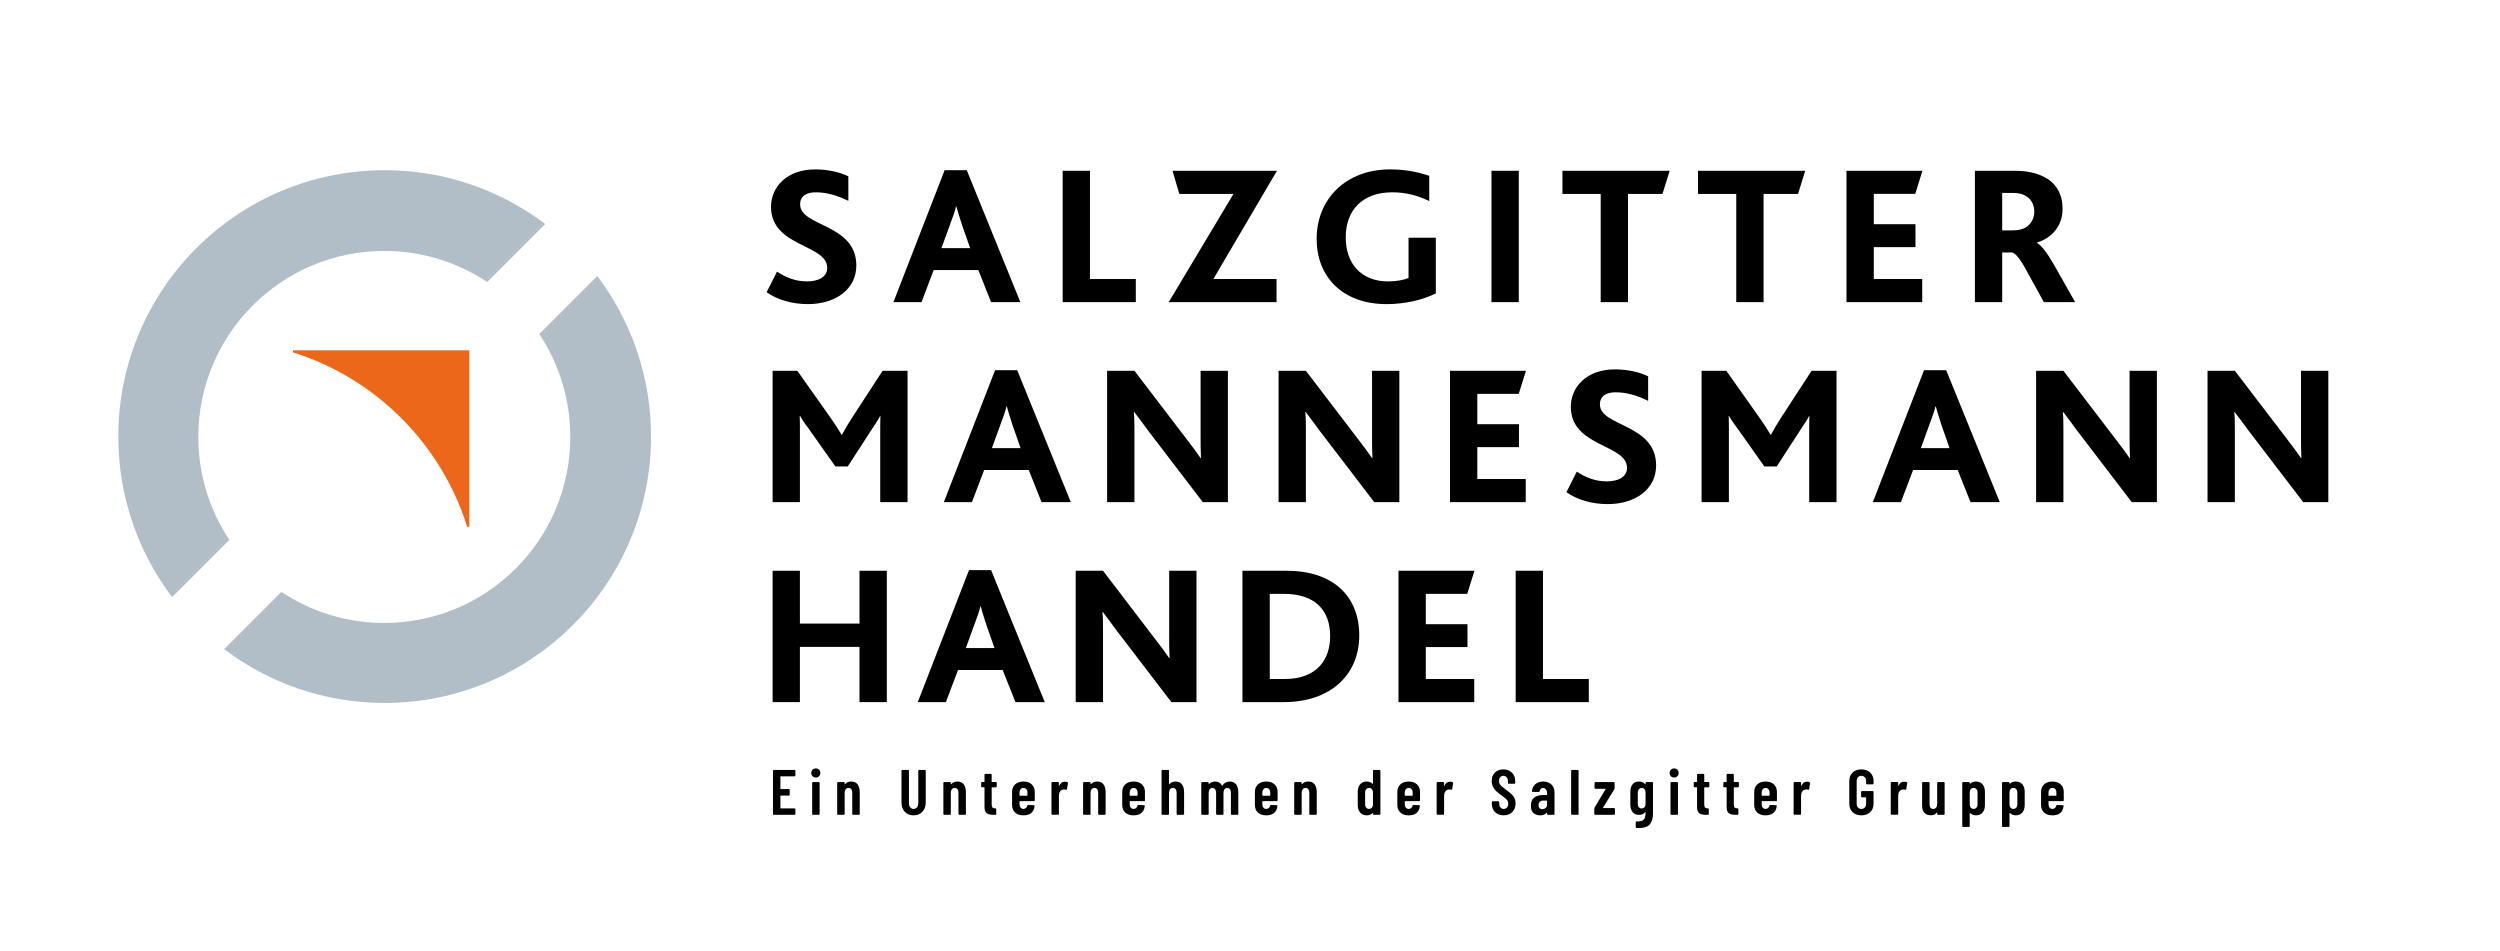 <?xml version="1.0" encoding="utf-8"?>
<!-- Generator: Adobe Illustrator 26.0.2, SVG Export Plug-In . SVG Version: 6.00 Build 0)  -->
<svg version="1.1" id="Ebene_1" xmlns="http://www.w3.org/2000/svg" xmlns:xlink="http://www.w3.org/1999/xlink" x="0px" y="0px"
	 viewBox="0 0 395.025 150.323" style="enable-background:new 0 0 395.025 150.323;" xml:space="preserve">
<style type="text/css">
	.st0{fill:#EC671A;}
	.st1{fill:#B1BDC7;}
</style>
<g id="Ein_Unternehmen_der_Salzgitter_Gruppe">
	<g>
		<path d="M125.641,122.632c-0.023,0.023-0.053,0.035-0.086,0.035h-2.189c-0.034,0-0.051,0.018-0.051,0.051v1.916
			c0,0.034,0.017,0.051,0.051,0.051h1.297c0.034,0,0.062,0.012,0.087,0.036c0.023,0.023,0.035,0.052,0.035,0.086v0.78
			c0,0.034-0.012,0.062-0.035,0.086c-0.024,0.024-0.053,0.036-0.087,0.036h-1.297c-0.034,0-0.051,0.017-0.051,0.051v1.926
			c0,0.034,0.017,0.051,0.051,0.051h2.189c0.033,0,0.062,0.012,0.086,0.035s0.035,0.053,0.035,0.086v0.771
			c0,0.034-0.012,0.062-0.035,0.086c-0.023,0.024-0.053,0.036-0.086,0.036h-3.295c-0.034,0-0.062-0.012-0.086-0.036
			c-0.023-0.023-0.035-0.052-0.035-0.086v-6.853c0-0.034,0.012-0.062,0.035-0.086s0.052-0.036,0.086-0.036h3.295
			c0.033,0,0.062,0.013,0.086,0.036s0.035,0.052,0.035,0.086v0.771C125.676,122.581,125.665,122.609,125.641,122.632z"/>
		<path d="M128.392,122.658c-0.135-0.135-0.202-0.308-0.202-0.517c0-0.21,0.067-0.382,0.202-0.518
			c0.136-0.135,0.308-0.202,0.518-0.202c0.209,0,0.38,0.067,0.512,0.202c0.132,0.136,0.197,0.308,0.197,0.518
			c0,0.209-0.067,0.382-0.202,0.517c-0.136,0.136-0.305,0.203-0.507,0.203C128.7,122.861,128.528,122.793,128.392,122.658z
			 M128.367,128.714c-0.023-0.023-0.035-0.052-0.035-0.086v-4.937c0-0.034,0.012-0.062,0.035-0.086
			c0.024-0.023,0.053-0.036,0.087-0.036h0.933c0.033,0,0.062,0.013,0.086,0.036c0.023,0.023,0.035,0.052,0.035,0.086v4.937
			c0,0.034-0.012,0.062-0.035,0.086c-0.024,0.024-0.053,0.036-0.086,0.036h-0.933C128.42,128.75,128.391,128.739,128.367,128.714z"
			/>
		<path d="M135.504,123.93c0.227,0.294,0.34,0.711,0.34,1.252v3.446c0,0.034-0.012,0.062-0.035,0.086
			c-0.024,0.024-0.053,0.036-0.087,0.036h-0.933c-0.033,0-0.062-0.012-0.086-0.036c-0.023-0.023-0.035-0.052-0.035-0.086v-3.355
			c0-0.243-0.051-0.433-0.152-0.567s-0.247-0.203-0.436-0.203c-0.196,0-0.349,0.071-0.456,0.213
			c-0.108,0.143-0.162,0.338-0.162,0.588v3.325c0,0.034-0.013,0.062-0.036,0.086c-0.023,0.024-0.052,0.036-0.086,0.036h-0.933
			c-0.034,0-0.062-0.012-0.086-0.036c-0.023-0.023-0.036-0.052-0.036-0.086v-4.937c0-0.034,0.013-0.062,0.036-0.086
			s0.052-0.036,0.086-0.036h0.933c0.034,0,0.062,0.013,0.086,0.036s0.036,0.052,0.036,0.086v0.203c0,0.02,0.008,0.031,0.025,0.035
			c0.017,0.003,0.035-0.009,0.056-0.035c0.229-0.271,0.551-0.406,0.963-0.406C134.946,123.489,135.278,123.636,135.504,123.93z"/>
		<path d="M142.965,128.269c-0.349-0.375-0.522-0.87-0.522-1.485v-5.008c0-0.034,0.012-0.062,0.035-0.086
			c0.024-0.023,0.053-0.036,0.087-0.036h0.933c0.033,0,0.062,0.013,0.086,0.036c0.023,0.023,0.035,0.052,0.035,0.086v5.13
			c0,0.27,0.067,0.489,0.203,0.658c0.135,0.169,0.314,0.254,0.537,0.254s0.402-0.085,0.537-0.254s0.203-0.389,0.203-0.658v-5.13
			c0-0.034,0.012-0.062,0.035-0.086s0.053-0.036,0.086-0.036h0.933c0.034,0,0.062,0.013,0.086,0.036
			c0.024,0.023,0.036,0.052,0.036,0.086v5.008c0,0.615-0.176,1.11-0.527,1.485s-0.814,0.562-1.389,0.562
			C143.778,128.831,143.313,128.644,142.965,128.269z"/>
		<path d="M152.281,123.93c0.227,0.294,0.34,0.711,0.34,1.252v3.446c0,0.034-0.012,0.062-0.035,0.086
			c-0.024,0.024-0.053,0.036-0.087,0.036h-0.933c-0.033,0-0.062-0.012-0.086-0.036c-0.023-0.023-0.035-0.052-0.035-0.086v-3.355
			c0-0.243-0.051-0.433-0.152-0.567s-0.247-0.203-0.436-0.203c-0.196,0-0.349,0.071-0.456,0.213
			c-0.108,0.143-0.162,0.338-0.162,0.588v3.325c0,0.034-0.013,0.062-0.036,0.086c-0.023,0.024-0.052,0.036-0.086,0.036h-0.933
			c-0.034,0-0.062-0.012-0.086-0.036c-0.023-0.023-0.036-0.052-0.036-0.086v-4.937c0-0.034,0.013-0.062,0.036-0.086
			s0.052-0.036,0.086-0.036h0.933c0.034,0,0.062,0.013,0.086,0.036s0.036,0.052,0.036,0.086v0.203c0,0.02,0.008,0.031,0.025,0.035
			c0.017,0.003,0.035-0.009,0.056-0.035c0.229-0.271,0.551-0.406,0.963-0.406C151.722,123.489,152.054,123.636,152.281,123.93z"/>
		<path d="M157.462,124.366c-0.024,0.024-0.053,0.036-0.087,0.036h-0.628c-0.034,0-0.051,0.017-0.051,0.05v2.656
			c0,0.236,0.044,0.4,0.132,0.492c0.088,0.091,0.22,0.133,0.396,0.126h0.07c0.034,0,0.062,0.012,0.087,0.036
			c0.023,0.023,0.035,0.052,0.035,0.086v0.78c0,0.034-0.012,0.062-0.035,0.086c-0.024,0.024-0.053,0.036-0.087,0.036h-0.345
			c-0.459,0-0.806-0.085-1.039-0.254c-0.232-0.169-0.35-0.486-0.35-0.953v-3.092c0-0.033-0.017-0.05-0.051-0.05h-0.354
			c-0.034,0-0.062-0.012-0.086-0.036c-0.024-0.023-0.036-0.052-0.036-0.086v-0.588c0-0.034,0.012-0.062,0.036-0.086
			c0.023-0.023,0.052-0.036,0.086-0.036h0.354c0.034,0,0.051-0.017,0.051-0.051v-1.114c0-0.034,0.012-0.062,0.036-0.087
			c0.023-0.023,0.052-0.035,0.086-0.035h0.892c0.034,0,0.062,0.012,0.087,0.035c0.023,0.024,0.035,0.053,0.035,0.087v1.114
			c0,0.034,0.017,0.051,0.051,0.051h0.628c0.034,0,0.062,0.013,0.087,0.036c0.023,0.023,0.035,0.052,0.035,0.086v0.588
			C157.497,124.314,157.485,124.342,157.462,124.366z"/>
		<path d="M163.472,126.555c-0.024,0.024-0.053,0.036-0.086,0.036h-2.241c-0.033,0-0.05,0.017-0.05,0.051v0.456
			c0,0.209,0.057,0.382,0.172,0.517c0.115,0.136,0.264,0.203,0.446,0.203c0.155,0,0.289-0.049,0.4-0.147
			c0.111-0.098,0.184-0.225,0.218-0.38c0.021-0.067,0.064-0.102,0.132-0.102l0.902,0.041c0.033,0,0.062,0.012,0.086,0.035
			s0.032,0.056,0.025,0.097c-0.048,0.473-0.22,0.836-0.517,1.09c-0.298,0.253-0.714,0.38-1.247,0.38
			c-0.555,0-0.992-0.147-1.312-0.441c-0.321-0.294-0.482-0.694-0.482-1.201v-2.058c0-0.493,0.161-0.891,0.482-1.191
			c0.32-0.301,0.758-0.451,1.312-0.451c0.554,0,0.991,0.15,1.312,0.451s0.481,0.698,0.481,1.191v1.338
			C163.507,126.503,163.496,126.532,163.472,126.555z M161.267,124.706c-0.115,0.135-0.172,0.308-0.172,0.517v0.456
			c0,0.034,0.017,0.051,0.05,0.051h1.146c0.034,0,0.051-0.017,0.051-0.051v-0.456c0-0.216-0.057-0.39-0.172-0.521
			s-0.268-0.198-0.456-0.198C161.531,124.502,161.382,124.571,161.267,124.706z"/>
		<path d="M168.688,123.611c0.054,0.034,0.074,0.084,0.061,0.152l-0.162,0.942c-0.007,0.081-0.054,0.104-0.142,0.071
			c-0.095-0.027-0.183-0.041-0.264-0.041s-0.155,0.01-0.223,0.03c-0.189,0.027-0.344,0.134-0.462,0.319
			c-0.118,0.187-0.177,0.407-0.177,0.664v2.869c0,0.034-0.013,0.062-0.036,0.086s-0.052,0.035-0.086,0.035h-0.933
			c-0.034,0-0.062-0.012-0.086-0.035s-0.036-0.052-0.036-0.086v-4.927c0-0.034,0.013-0.062,0.036-0.086s0.052-0.036,0.086-0.036
			h0.933c0.034,0,0.062,0.013,0.086,0.036s0.036,0.052,0.036,0.086v0.466c0,0.027,0.006,0.043,0.02,0.046
			c0.014,0.004,0.024-0.008,0.031-0.035c0.182-0.439,0.479-0.659,0.892-0.659C168.445,123.509,168.587,123.543,168.688,123.611z"/>
		<path d="M174.359,123.93c0.227,0.294,0.34,0.711,0.34,1.252v3.446c0,0.034-0.012,0.062-0.035,0.086
			c-0.024,0.024-0.053,0.036-0.087,0.036h-0.933c-0.033,0-0.062-0.012-0.086-0.036c-0.023-0.023-0.035-0.052-0.035-0.086v-3.355
			c0-0.243-0.051-0.433-0.152-0.567s-0.247-0.203-0.436-0.203c-0.196,0-0.349,0.071-0.456,0.213
			c-0.108,0.143-0.162,0.338-0.162,0.588v3.325c0,0.034-0.013,0.062-0.036,0.086c-0.023,0.024-0.052,0.036-0.086,0.036h-0.933
			c-0.034,0-0.062-0.012-0.086-0.036c-0.023-0.023-0.036-0.052-0.036-0.086v-4.937c0-0.034,0.013-0.062,0.036-0.086
			s0.052-0.036,0.086-0.036h0.933c0.034,0,0.062,0.013,0.086,0.036s0.036,0.052,0.036,0.086v0.203c0,0.02,0.008,0.031,0.025,0.035
			c0.017,0.003,0.035-0.009,0.056-0.035c0.229-0.271,0.551-0.406,0.963-0.406C173.8,123.489,174.132,123.636,174.359,123.93z"/>
		<path d="M180.878,126.555c-0.024,0.024-0.053,0.036-0.086,0.036h-2.241c-0.033,0-0.05,0.017-0.05,0.051v0.456
			c0,0.209,0.057,0.382,0.172,0.517c0.115,0.136,0.264,0.203,0.446,0.203c0.155,0,0.289-0.049,0.4-0.147
			c0.111-0.098,0.184-0.225,0.218-0.38c0.021-0.067,0.064-0.102,0.132-0.102l0.902,0.041c0.033,0,0.062,0.012,0.086,0.035
			s0.032,0.056,0.025,0.097c-0.048,0.473-0.22,0.836-0.517,1.09c-0.298,0.253-0.714,0.38-1.247,0.38
			c-0.555,0-0.992-0.147-1.312-0.441c-0.321-0.294-0.482-0.694-0.482-1.201v-2.058c0-0.493,0.161-0.891,0.482-1.191
			c0.32-0.301,0.758-0.451,1.312-0.451c0.554,0,0.991,0.15,1.312,0.451s0.481,0.698,0.481,1.191v1.338
			C180.914,126.503,180.902,126.532,180.878,126.555z M178.673,124.706c-0.115,0.135-0.172,0.308-0.172,0.517v0.456
			c0,0.034,0.017,0.051,0.05,0.051h1.146c0.034,0,0.051-0.017,0.051-0.051v-0.456c0-0.216-0.057-0.39-0.172-0.521
			s-0.268-0.198-0.456-0.198C178.937,124.502,178.789,124.571,178.673,124.706z"/>
		<path d="M186.757,123.93c0.227,0.294,0.34,0.711,0.34,1.252v3.446c0,0.034-0.012,0.062-0.035,0.086
			c-0.024,0.024-0.053,0.036-0.087,0.036h-0.933c-0.033,0-0.062-0.012-0.086-0.036c-0.023-0.023-0.035-0.052-0.035-0.086v-3.355
			c0-0.243-0.051-0.433-0.152-0.567s-0.247-0.203-0.436-0.203c-0.196,0-0.349,0.071-0.456,0.213
			c-0.108,0.143-0.162,0.338-0.162,0.588v3.325c0,0.034-0.013,0.062-0.036,0.086c-0.023,0.024-0.052,0.036-0.086,0.036h-0.933
			c-0.034,0-0.062-0.012-0.086-0.036c-0.023-0.023-0.036-0.052-0.036-0.086v-6.853c0-0.034,0.013-0.062,0.036-0.086
			s0.052-0.036,0.086-0.036h0.933c0.034,0,0.062,0.013,0.086,0.036s0.036,0.052,0.036,0.086v2.119c0,0.02,0.008,0.031,0.025,0.035
			c0.017,0.003,0.035-0.009,0.056-0.035c0.229-0.271,0.551-0.406,0.963-0.406C186.199,123.489,186.531,123.636,186.757,123.93z"/>
		<path d="M195.323,123.951c0.227,0.308,0.34,0.734,0.34,1.282v3.396c0,0.034-0.012,0.062-0.035,0.086
			c-0.024,0.024-0.053,0.036-0.087,0.036h-0.922c-0.034,0-0.062-0.012-0.086-0.036c-0.024-0.023-0.036-0.052-0.036-0.086v-3.314
			c0-0.257-0.051-0.456-0.151-0.599c-0.102-0.142-0.24-0.213-0.416-0.213c-0.189,0-0.338,0.071-0.446,0.213
			c-0.108,0.143-0.162,0.338-0.162,0.588v3.325c0,0.034-0.012,0.062-0.035,0.086c-0.024,0.024-0.053,0.036-0.086,0.036h-0.923
			c-0.034,0-0.062-0.012-0.086-0.036c-0.024-0.023-0.036-0.052-0.036-0.086v-3.314c0-0.257-0.052-0.456-0.157-0.599
			c-0.104-0.142-0.241-0.213-0.41-0.213c-0.189,0-0.338,0.071-0.446,0.213c-0.107,0.143-0.162,0.338-0.162,0.588v3.325
			c0,0.034-0.012,0.062-0.035,0.086c-0.023,0.024-0.053,0.036-0.086,0.036h-0.923c-0.034,0-0.062-0.012-0.086-0.036
			c-0.023-0.023-0.036-0.052-0.036-0.086v-4.937c0-0.034,0.013-0.062,0.036-0.086s0.052-0.036,0.086-0.036h0.923
			c0.033,0,0.062,0.013,0.086,0.036s0.035,0.052,0.035,0.086v0.162c0,0.021,0.007,0.034,0.021,0.041
			c0.014,0.006,0.027,0,0.041-0.021c0.135-0.136,0.287-0.233,0.456-0.294c0.169-0.062,0.334-0.092,0.496-0.092
			c0.5,0,0.868,0.213,1.105,0.639c0.021,0.027,0.051,0.018,0.091-0.03c0.136-0.216,0.306-0.371,0.512-0.466s0.414-0.143,0.624-0.143
			C194.764,123.489,195.096,123.643,195.323,123.951z"/>
		<path d="M201.841,126.555c-0.024,0.024-0.053,0.036-0.086,0.036h-2.241c-0.033,0-0.05,0.017-0.05,0.051v0.456
			c0,0.209,0.057,0.382,0.172,0.517c0.115,0.136,0.264,0.203,0.446,0.203c0.155,0,0.289-0.049,0.4-0.147
			c0.111-0.098,0.184-0.225,0.218-0.38c0.021-0.067,0.064-0.102,0.132-0.102l0.902,0.041c0.033,0,0.062,0.012,0.086,0.035
			s0.032,0.056,0.025,0.097c-0.048,0.473-0.22,0.836-0.517,1.09c-0.298,0.253-0.714,0.38-1.247,0.38
			c-0.555,0-0.992-0.147-1.312-0.441c-0.321-0.294-0.482-0.694-0.482-1.201v-2.058c0-0.493,0.161-0.891,0.482-1.191
			c0.32-0.301,0.758-0.451,1.312-0.451c0.554,0,0.991,0.15,1.312,0.451s0.481,0.698,0.481,1.191v1.338
			C201.877,126.503,201.865,126.532,201.841,126.555z M199.636,124.706c-0.115,0.135-0.172,0.308-0.172,0.517v0.456
			c0,0.034,0.017,0.051,0.05,0.051h1.146c0.034,0,0.051-0.017,0.051-0.051v-0.456c0-0.216-0.057-0.39-0.172-0.521
			s-0.268-0.198-0.456-0.198C199.9,124.502,199.752,124.571,199.636,124.706z"/>
		<path d="M207.72,123.93c0.227,0.294,0.34,0.711,0.34,1.252v3.446c0,0.034-0.012,0.062-0.035,0.086
			c-0.024,0.024-0.053,0.036-0.087,0.036h-0.933c-0.033,0-0.062-0.012-0.086-0.036c-0.023-0.023-0.035-0.052-0.035-0.086v-3.355
			c0-0.243-0.051-0.433-0.152-0.567s-0.247-0.203-0.436-0.203c-0.196,0-0.349,0.071-0.456,0.213
			c-0.108,0.143-0.162,0.338-0.162,0.588v3.325c0,0.034-0.013,0.062-0.036,0.086c-0.023,0.024-0.052,0.036-0.086,0.036h-0.933
			c-0.034,0-0.062-0.012-0.086-0.036c-0.023-0.023-0.036-0.052-0.036-0.086v-4.937c0-0.034,0.013-0.062,0.036-0.086
			s0.052-0.036,0.086-0.036h0.933c0.034,0,0.062,0.013,0.086,0.036s0.036,0.052,0.036,0.086v0.203c0,0.02,0.008,0.031,0.025,0.035
			c0.017,0.003,0.035-0.009,0.056-0.035c0.229-0.271,0.551-0.406,0.963-0.406C207.162,123.489,207.494,123.636,207.72,123.93z"/>
		<path d="M216.976,121.69c0.023-0.023,0.052-0.036,0.086-0.036h0.933c0.034,0,0.062,0.013,0.086,0.036
			c0.024,0.023,0.036,0.052,0.036,0.086v6.853c0,0.034-0.012,0.062-0.036,0.086c-0.023,0.024-0.052,0.036-0.086,0.036h-0.933
			c-0.034,0-0.062-0.012-0.086-0.036c-0.023-0.023-0.035-0.052-0.035-0.086v-0.121c0-0.021-0.007-0.034-0.021-0.041
			s-0.027-0.003-0.041,0.01c-0.243,0.237-0.547,0.355-0.912,0.355c-0.453,0-0.805-0.148-1.054-0.446
			c-0.251-0.297-0.376-0.696-0.376-1.196v-2.058c0-0.514,0.127-0.916,0.381-1.206c0.253-0.291,0.603-0.437,1.049-0.437
			c0.155,0,0.314,0.029,0.477,0.087c0.162,0.057,0.308,0.15,0.436,0.278c0.014,0.014,0.027,0.017,0.041,0.01
			c0.014-0.006,0.021-0.02,0.021-0.04v-2.048C216.941,121.742,216.953,121.713,216.976,121.69z M216.738,127.661
			c0.108-0.104,0.176-0.245,0.203-0.421v-2.159c-0.027-0.176-0.095-0.315-0.203-0.421c-0.108-0.104-0.243-0.157-0.405-0.157
			c-0.189,0-0.342,0.066-0.456,0.198c-0.115,0.132-0.173,0.306-0.173,0.521v1.876c0,0.216,0.058,0.39,0.173,0.521
			c0.114,0.132,0.267,0.198,0.456,0.198C216.495,127.818,216.629,127.765,216.738,127.661z"/>
		<path d="M224.345,126.555c-0.024,0.024-0.053,0.036-0.086,0.036h-2.241c-0.033,0-0.05,0.017-0.05,0.051v0.456
			c0,0.209,0.057,0.382,0.172,0.517c0.115,0.136,0.264,0.203,0.446,0.203c0.155,0,0.289-0.049,0.4-0.147
			c0.111-0.098,0.184-0.225,0.218-0.38c0.021-0.067,0.064-0.102,0.132-0.102l0.902,0.041c0.033,0,0.062,0.012,0.086,0.035
			s0.032,0.056,0.025,0.097c-0.048,0.473-0.22,0.836-0.517,1.09c-0.298,0.253-0.714,0.38-1.247,0.38
			c-0.555,0-0.992-0.147-1.312-0.441c-0.321-0.294-0.482-0.694-0.482-1.201v-2.058c0-0.493,0.161-0.891,0.482-1.191
			c0.32-0.301,0.758-0.451,1.312-0.451c0.554,0,0.991,0.15,1.312,0.451s0.481,0.698,0.481,1.191v1.338
			C224.38,126.503,224.369,126.532,224.345,126.555z M222.14,124.706c-0.115,0.135-0.172,0.308-0.172,0.517v0.456
			c0,0.034,0.017,0.051,0.05,0.051h1.146c0.034,0,0.051-0.017,0.051-0.051v-0.456c0-0.216-0.057-0.39-0.172-0.521
			s-0.268-0.198-0.456-0.198C222.404,124.502,222.255,124.571,222.14,124.706z"/>
		<path d="M229.55,123.611c0.054,0.034,0.074,0.084,0.061,0.152l-0.162,0.942c-0.007,0.081-0.054,0.104-0.142,0.071
			c-0.095-0.027-0.183-0.041-0.264-0.041s-0.155,0.01-0.223,0.03c-0.189,0.027-0.344,0.134-0.462,0.319
			c-0.118,0.187-0.177,0.407-0.177,0.664v2.869c0,0.034-0.013,0.062-0.036,0.086s-0.052,0.035-0.086,0.035h-0.933
			c-0.034,0-0.062-0.012-0.086-0.035s-0.036-0.052-0.036-0.086v-4.927c0-0.034,0.013-0.062,0.036-0.086s0.052-0.036,0.086-0.036
			h0.933c0.034,0,0.062,0.013,0.086,0.036s0.036,0.052,0.036,0.086v0.466c0,0.027,0.006,0.043,0.02,0.046
			c0.014,0.004,0.024-0.008,0.031-0.035c0.182-0.439,0.479-0.659,0.892-0.659C229.307,123.509,229.449,123.543,229.55,123.611z"/>
		<path d="M236.241,128.325c-0.345-0.338-0.517-0.781-0.517-1.328v-0.264c0-0.034,0.012-0.062,0.035-0.086s0.053-0.036,0.086-0.036
			h0.923c0.034,0,0.062,0.013,0.086,0.036c0.024,0.023,0.036,0.052,0.036,0.086v0.203c0,0.264,0.065,0.477,0.197,0.639
			s0.303,0.243,0.512,0.243c0.21,0,0.382-0.076,0.518-0.229c0.135-0.152,0.202-0.353,0.202-0.603c0-0.176-0.037-0.328-0.111-0.457
			c-0.074-0.128-0.179-0.25-0.314-0.364c-0.135-0.115-0.352-0.28-0.648-0.497c-0.338-0.243-0.61-0.459-0.816-0.648
			s-0.378-0.417-0.517-0.685c-0.139-0.267-0.208-0.576-0.208-0.928c0-0.561,0.169-1.007,0.507-1.338s0.784-0.497,1.338-0.497
			c0.562,0,1.014,0.175,1.358,0.522c0.345,0.349,0.518,0.81,0.518,1.384v0.243c0,0.034-0.012,0.062-0.036,0.086
			c-0.023,0.024-0.052,0.036-0.086,0.036h-0.912c-0.034,0-0.062-0.012-0.086-0.036c-0.024-0.023-0.036-0.052-0.036-0.086v-0.264
			c0-0.264-0.065-0.475-0.197-0.634c-0.132-0.158-0.306-0.238-0.522-0.238c-0.202,0-0.368,0.073-0.496,0.219
			c-0.129,0.146-0.192,0.346-0.192,0.603c0,0.243,0.068,0.45,0.207,0.618c0.139,0.17,0.411,0.402,0.816,0.7
			c0.412,0.304,0.723,0.552,0.933,0.745c0.209,0.192,0.371,0.403,0.486,0.633c0.115,0.23,0.173,0.504,0.173,0.821
			c0,0.575-0.173,1.036-0.518,1.384c-0.345,0.349-0.797,0.522-1.358,0.522C237.039,128.831,236.586,128.663,236.241,128.325z"/>
		<path d="M245.131,123.956c0.331,0.311,0.497,0.72,0.497,1.227v3.446c0,0.034-0.012,0.062-0.035,0.086
			c-0.024,0.024-0.053,0.036-0.087,0.036h-0.933c-0.033,0-0.062-0.012-0.086-0.036c-0.023-0.023-0.035-0.052-0.035-0.086v-0.192
			c0-0.021-0.007-0.034-0.021-0.041c-0.014-0.006-0.027,0-0.04,0.021c-0.237,0.277-0.582,0.416-1.034,0.416
			c-0.386,0-0.725-0.11-1.019-0.33c-0.294-0.219-0.441-0.619-0.441-1.201c0-0.607,0.178-1.04,0.532-1.297s0.836-0.386,1.444-0.386
			h0.527c0.034,0,0.051-0.017,0.051-0.051v-0.264c0-0.243-0.061-0.438-0.183-0.582c-0.122-0.146-0.273-0.219-0.456-0.219
			c-0.142,0-0.261,0.046-0.354,0.137c-0.095,0.092-0.152,0.215-0.173,0.37c-0.007,0.081-0.051,0.122-0.132,0.122h-0.983
			c-0.081,0-0.118-0.041-0.111-0.122c0.034-0.459,0.215-0.827,0.542-1.104c0.328-0.277,0.738-0.416,1.232-0.416
			C244.368,123.489,244.8,123.645,245.131,123.956z M244.219,127.665c0.155-0.128,0.233-0.308,0.233-0.537v-0.578
			c0-0.033-0.017-0.051-0.051-0.051h-0.527c-0.229,0-0.415,0.062-0.558,0.188c-0.142,0.125-0.213,0.307-0.213,0.543
			c0,0.209,0.055,0.366,0.162,0.471c0.108,0.105,0.247,0.157,0.416,0.157C243.885,127.858,244.064,127.794,244.219,127.665z"/>
		<path d="M248.289,128.714c-0.023-0.023-0.035-0.052-0.035-0.086v-6.853c0-0.034,0.012-0.062,0.035-0.086s0.053-0.036,0.087-0.036
			h0.933c0.033,0,0.062,0.013,0.086,0.036c0.023,0.023,0.035,0.052,0.035,0.086v6.853c0,0.034-0.012,0.062-0.035,0.086
			c-0.024,0.024-0.053,0.036-0.086,0.036h-0.933C248.341,128.75,248.312,128.739,248.289,128.714z"/>
		<path d="M251.949,128.714c-0.023-0.023-0.035-0.052-0.035-0.086v-0.861c0-0.054,0.014-0.104,0.041-0.152l1.743-2.919
			c0.021-0.041,0.01-0.062-0.03-0.062h-1.592c-0.033,0-0.062-0.012-0.086-0.035s-0.035-0.053-0.035-0.086v-0.821
			c0-0.034,0.012-0.062,0.035-0.086s0.053-0.036,0.086-0.036h2.93c0.034,0,0.062,0.013,0.086,0.036
			c0.024,0.023,0.036,0.052,0.036,0.086v0.861c0,0.055-0.014,0.105-0.041,0.152l-1.794,2.92c-0.021,0.04-0.011,0.061,0.03,0.061
			h1.733c0.034,0,0.062,0.012,0.086,0.035s0.036,0.053,0.036,0.086v0.821c0,0.034-0.013,0.062-0.036,0.086
			c-0.023,0.024-0.052,0.036-0.086,0.036h-3.021C252.002,128.75,251.973,128.739,251.949,128.714z"/>
		<path d="M260.048,123.606c0.023-0.023,0.052-0.036,0.086-0.036h0.933c0.034,0,0.062,0.013,0.086,0.036
			c0.024,0.023,0.036,0.052,0.036,0.086v4.866c0,0.729-0.166,1.292-0.497,1.688s-0.923,0.593-1.773,0.593
			c-0.149,0-0.261-0.003-0.335-0.01c-0.081-0.007-0.122-0.051-0.122-0.132v-0.781c0-0.088,0.044-0.125,0.132-0.111
			c0.386,0.007,0.681-0.04,0.888-0.142c0.206-0.102,0.346-0.25,0.42-0.446c0.075-0.196,0.112-0.452,0.112-0.771v-0.111
			c0-0.021-0.007-0.032-0.021-0.035c-0.014-0.004-0.027,0.005-0.041,0.025c-0.223,0.29-0.54,0.436-0.952,0.436
			c-0.453,0-0.798-0.146-1.034-0.44c-0.237-0.294-0.355-0.694-0.355-1.201v-1.987c0-0.521,0.12-0.924,0.36-1.212
			c0.24-0.287,0.583-0.431,1.029-0.431c0.412,0,0.729,0.146,0.952,0.437c0.014,0.02,0.027,0.028,0.041,0.025
			c0.014-0.004,0.021-0.016,0.021-0.036v-0.223C260.013,123.658,260.025,123.629,260.048,123.606z M259.845,127.549
			c0.112-0.132,0.168-0.303,0.168-0.513v-1.814c0-0.216-0.056-0.39-0.168-0.521c-0.111-0.132-0.258-0.198-0.44-0.198
			s-0.331,0.068-0.446,0.203s-0.172,0.308-0.172,0.517v1.814c0,0.21,0.057,0.381,0.172,0.513s0.264,0.197,0.446,0.197
			S259.734,127.681,259.845,127.549z"/>
		<path d="M264.017,122.658c-0.135-0.135-0.202-0.308-0.202-0.517c0-0.21,0.067-0.382,0.202-0.518
			c0.136-0.135,0.308-0.202,0.518-0.202c0.209,0,0.38,0.067,0.512,0.202c0.132,0.136,0.197,0.308,0.197,0.518
			c0,0.209-0.067,0.382-0.202,0.517c-0.136,0.136-0.305,0.203-0.507,0.203C264.325,122.861,264.153,122.793,264.017,122.658z
			 M263.992,128.714c-0.023-0.023-0.035-0.052-0.035-0.086v-4.937c0-0.034,0.012-0.062,0.035-0.086
			c0.024-0.023,0.053-0.036,0.087-0.036h0.933c0.033,0,0.062,0.013,0.086,0.036c0.023,0.023,0.035,0.052,0.035,0.086v4.937
			c0,0.034-0.012,0.062-0.035,0.086c-0.024,0.024-0.053,0.036-0.086,0.036h-0.933C264.045,128.75,264.016,128.739,263.992,128.714z"
			/>
		<path d="M270.054,124.366c-0.024,0.024-0.053,0.036-0.087,0.036h-0.628c-0.034,0-0.051,0.017-0.051,0.05v2.656
			c0,0.236,0.044,0.4,0.132,0.492c0.088,0.091,0.22,0.133,0.396,0.126h0.07c0.034,0,0.062,0.012,0.087,0.036
			c0.023,0.023,0.035,0.052,0.035,0.086v0.78c0,0.034-0.012,0.062-0.035,0.086c-0.024,0.024-0.053,0.036-0.087,0.036h-0.345
			c-0.459,0-0.806-0.085-1.039-0.254c-0.232-0.169-0.35-0.486-0.35-0.953v-3.092c0-0.033-0.017-0.05-0.051-0.05h-0.354
			c-0.034,0-0.062-0.012-0.086-0.036c-0.024-0.023-0.036-0.052-0.036-0.086v-0.588c0-0.034,0.012-0.062,0.036-0.086
			c0.023-0.023,0.052-0.036,0.086-0.036h0.354c0.034,0,0.051-0.017,0.051-0.051v-1.114c0-0.034,0.012-0.062,0.036-0.087
			c0.023-0.023,0.052-0.035,0.086-0.035h0.892c0.034,0,0.062,0.012,0.087,0.035c0.023,0.024,0.035,0.053,0.035,0.087v1.114
			c0,0.034,0.017,0.051,0.051,0.051h0.628c0.034,0,0.062,0.013,0.087,0.036c0.023,0.023,0.035,0.052,0.035,0.086v0.588
			C270.089,124.314,270.078,124.342,270.054,124.366z"/>
		<path d="M274.727,124.366c-0.024,0.024-0.053,0.036-0.087,0.036h-0.628c-0.034,0-0.051,0.017-0.051,0.05v2.656
			c0,0.236,0.044,0.4,0.132,0.492c0.088,0.091,0.22,0.133,0.396,0.126h0.07c0.034,0,0.062,0.012,0.087,0.036
			c0.023,0.023,0.035,0.052,0.035,0.086v0.78c0,0.034-0.012,0.062-0.035,0.086c-0.024,0.024-0.053,0.036-0.087,0.036h-0.345
			c-0.459,0-0.806-0.085-1.039-0.254c-0.232-0.169-0.35-0.486-0.35-0.953v-3.092c0-0.033-0.017-0.05-0.051-0.05h-0.354
			c-0.034,0-0.062-0.012-0.086-0.036c-0.024-0.023-0.036-0.052-0.036-0.086v-0.588c0-0.034,0.012-0.062,0.036-0.086
			c0.023-0.023,0.052-0.036,0.086-0.036h0.354c0.034,0,0.051-0.017,0.051-0.051v-1.114c0-0.034,0.012-0.062,0.036-0.087
			c0.023-0.023,0.052-0.035,0.086-0.035h0.892c0.034,0,0.062,0.012,0.087,0.035c0.023,0.024,0.035,0.053,0.035,0.087v1.114
			c0,0.034,0.017,0.051,0.051,0.051h0.628c0.034,0,0.062,0.013,0.087,0.036c0.023,0.023,0.035,0.052,0.035,0.086v0.588
			C274.762,124.314,274.751,124.342,274.727,124.366z"/>
		<path d="M280.738,126.555c-0.024,0.024-0.053,0.036-0.086,0.036h-2.241c-0.033,0-0.05,0.017-0.05,0.051v0.456
			c0,0.209,0.057,0.382,0.172,0.517c0.115,0.136,0.264,0.203,0.446,0.203c0.155,0,0.289-0.049,0.4-0.147
			c0.111-0.098,0.184-0.225,0.218-0.38c0.021-0.067,0.064-0.102,0.132-0.102l0.902,0.041c0.033,0,0.062,0.012,0.086,0.035
			s0.032,0.056,0.025,0.097c-0.048,0.473-0.22,0.836-0.517,1.09c-0.298,0.253-0.714,0.38-1.247,0.38
			c-0.555,0-0.992-0.147-1.312-0.441c-0.321-0.294-0.482-0.694-0.482-1.201v-2.058c0-0.493,0.161-0.891,0.482-1.191
			c0.32-0.301,0.758-0.451,1.312-0.451c0.554,0,0.991,0.15,1.312,0.451s0.481,0.698,0.481,1.191v1.338
			C280.773,126.503,280.761,126.532,280.738,126.555z M278.533,124.706c-0.115,0.135-0.172,0.308-0.172,0.517v0.456
			c0,0.034,0.017,0.051,0.05,0.051h1.146c0.034,0,0.051-0.017,0.051-0.051v-0.456c0-0.216-0.057-0.39-0.172-0.521
			s-0.268-0.198-0.456-0.198C278.796,124.502,278.648,124.571,278.533,124.706z"/>
		<path d="M285.954,123.611c0.054,0.034,0.074,0.084,0.061,0.152l-0.162,0.942c-0.007,0.081-0.054,0.104-0.142,0.071
			c-0.095-0.027-0.183-0.041-0.264-0.041s-0.155,0.01-0.223,0.03c-0.189,0.027-0.344,0.134-0.462,0.319
			c-0.118,0.187-0.177,0.407-0.177,0.664v2.869c0,0.034-0.013,0.062-0.036,0.086s-0.052,0.035-0.086,0.035h-0.933
			c-0.034,0-0.062-0.012-0.086-0.035s-0.036-0.052-0.036-0.086v-4.927c0-0.034,0.013-0.062,0.036-0.086s0.052-0.036,0.086-0.036
			h0.933c0.034,0,0.062,0.013,0.086,0.036s0.036,0.052,0.036,0.086v0.466c0,0.027,0.006,0.043,0.02,0.046
			c0.014,0.004,0.024-0.008,0.031-0.035c0.182-0.439,0.479-0.659,0.892-0.659C285.711,123.509,285.852,123.543,285.954,123.611z"/>
		<path d="M292.73,128.33c-0.349-0.335-0.522-0.779-0.522-1.333v-3.589c0-0.554,0.174-0.998,0.522-1.333
			c0.348-0.334,0.809-0.502,1.383-0.502c0.575,0,1.039,0.168,1.395,0.502c0.354,0.335,0.532,0.782,0.532,1.344v0.395
			c0,0.034-0.012,0.063-0.036,0.087c-0.023,0.023-0.052,0.035-0.086,0.035h-0.933c-0.033,0-0.062-0.012-0.086-0.035
			s-0.035-0.053-0.035-0.087v-0.415c0-0.243-0.069-0.439-0.208-0.588s-0.319-0.224-0.543-0.224c-0.223,0-0.401,0.075-0.537,0.224
			c-0.135,0.148-0.202,0.345-0.202,0.588v3.608c0,0.243,0.067,0.439,0.202,0.588c0.136,0.149,0.314,0.224,0.537,0.224
			c0.224,0,0.404-0.074,0.543-0.224c0.139-0.148,0.208-0.345,0.208-0.588v-0.973c0-0.034-0.018-0.051-0.051-0.051h-0.618
			c-0.034,0-0.063-0.012-0.087-0.035c-0.023-0.024-0.035-0.053-0.035-0.087v-0.739c0-0.034,0.012-0.062,0.035-0.087
			c0.023-0.023,0.053-0.035,0.087-0.035h1.723c0.034,0,0.062,0.012,0.086,0.035c0.024,0.024,0.036,0.053,0.036,0.087v1.875
			c0,0.554-0.178,0.998-0.532,1.333c-0.355,0.335-0.819,0.502-1.395,0.502C293.539,128.831,293.078,128.664,292.73,128.33z"/>
		<path d="M301.301,123.611c0.054,0.034,0.074,0.084,0.061,0.152l-0.162,0.942c-0.007,0.081-0.054,0.104-0.142,0.071
			c-0.095-0.027-0.183-0.041-0.264-0.041s-0.155,0.01-0.223,0.03c-0.189,0.027-0.344,0.134-0.462,0.319
			c-0.118,0.187-0.177,0.407-0.177,0.664v2.869c0,0.034-0.013,0.062-0.036,0.086s-0.052,0.035-0.086,0.035h-0.933
			c-0.034,0-0.062-0.012-0.086-0.035s-0.036-0.052-0.036-0.086v-4.927c0-0.034,0.013-0.062,0.036-0.086s0.052-0.036,0.086-0.036
			h0.933c0.034,0,0.062,0.013,0.086,0.036s0.036,0.052,0.036,0.086v0.466c0,0.027,0.006,0.043,0.02,0.046
			c0.014,0.004,0.024-0.008,0.031-0.035c0.182-0.439,0.479-0.659,0.892-0.659C301.058,123.509,301.2,123.543,301.301,123.611z"/>
		<path d="M306.131,123.606c0.023-0.023,0.052-0.036,0.086-0.036h0.933c0.033,0,0.062,0.013,0.086,0.036
			c0.023,0.023,0.036,0.052,0.036,0.086v4.937c0,0.034-0.013,0.062-0.036,0.086c-0.023,0.024-0.053,0.036-0.086,0.036h-0.933
			c-0.034,0-0.062-0.012-0.086-0.036c-0.024-0.023-0.036-0.052-0.036-0.086v-0.223c0-0.021-0.007-0.034-0.02-0.041
			c-0.014-0.007-0.027,0-0.041,0.021c-0.196,0.291-0.51,0.436-0.942,0.436c-0.412,0-0.745-0.123-0.999-0.369
			c-0.253-0.247-0.38-0.627-0.38-1.141v-3.619c0-0.034,0.012-0.062,0.035-0.086s0.053-0.036,0.087-0.036h0.933
			c0.033,0,0.062,0.013,0.086,0.036c0.023,0.023,0.035,0.052,0.035,0.086v3.365c0,0.507,0.196,0.761,0.588,0.761
			c0.196,0,0.349-0.073,0.456-0.218c0.108-0.146,0.162-0.344,0.162-0.594v-3.314C306.095,123.658,306.107,123.629,306.131,123.606z"
			/>
		<path d="M313.263,123.93c0.25,0.294,0.375,0.694,0.375,1.201v2.048c0,0.521-0.125,0.926-0.375,1.216
			c-0.25,0.291-0.602,0.437-1.054,0.437c-0.156,0-0.314-0.029-0.477-0.086c-0.162-0.058-0.308-0.15-0.437-0.279
			c-0.014-0.014-0.026-0.017-0.04-0.01s-0.021,0.02-0.021,0.04v2.048c0,0.034-0.012,0.062-0.035,0.086
			c-0.024,0.023-0.053,0.036-0.086,0.036h-0.933c-0.034,0-0.062-0.013-0.087-0.036c-0.023-0.023-0.035-0.052-0.035-0.086v-6.853
			c0-0.034,0.012-0.062,0.035-0.086c0.024-0.023,0.053-0.036,0.087-0.036h0.933c0.033,0,0.062,0.013,0.086,0.036
			c0.023,0.023,0.035,0.052,0.035,0.086v0.121c0,0.021,0.009,0.032,0.025,0.036c0.017,0.003,0.035-0.009,0.056-0.036
			c0.236-0.216,0.534-0.324,0.893-0.324C312.662,123.489,313.013,123.636,313.263,123.93z M312.3,124.696
			c-0.115-0.136-0.267-0.203-0.456-0.203c-0.183,0-0.329,0.067-0.441,0.203c-0.111,0.135-0.167,0.311-0.167,0.526v1.876
			c0,0.216,0.056,0.39,0.167,0.521c0.112,0.132,0.259,0.198,0.441,0.198c0.189,0,0.341-0.066,0.456-0.198s0.173-0.306,0.173-0.521
			v-1.876C312.473,125.006,312.416,124.831,312.3,124.696z"/>
		<path d="M319.548,123.93c0.25,0.294,0.375,0.694,0.375,1.201v2.048c0,0.521-0.125,0.926-0.375,1.216
			c-0.25,0.291-0.602,0.437-1.054,0.437c-0.156,0-0.314-0.029-0.477-0.086c-0.162-0.058-0.308-0.15-0.437-0.279
			c-0.014-0.014-0.026-0.017-0.04-0.01s-0.021,0.02-0.021,0.04v2.048c0,0.034-0.012,0.062-0.035,0.086
			c-0.024,0.023-0.053,0.036-0.086,0.036h-0.933c-0.034,0-0.062-0.013-0.087-0.036c-0.023-0.023-0.035-0.052-0.035-0.086v-6.853
			c0-0.034,0.012-0.062,0.035-0.086c0.024-0.023,0.053-0.036,0.087-0.036h0.933c0.033,0,0.062,0.013,0.086,0.036
			c0.023,0.023,0.035,0.052,0.035,0.086v0.121c0,0.021,0.009,0.032,0.025,0.036c0.017,0.003,0.035-0.009,0.056-0.036
			c0.236-0.216,0.534-0.324,0.893-0.324C318.947,123.489,319.298,123.636,319.548,123.93z M318.586,124.696
			c-0.115-0.136-0.267-0.203-0.456-0.203c-0.183,0-0.329,0.067-0.441,0.203c-0.111,0.135-0.167,0.311-0.167,0.526v1.876
			c0,0.216,0.056,0.39,0.167,0.521c0.112,0.132,0.259,0.198,0.441,0.198c0.189,0,0.341-0.066,0.456-0.198s0.173-0.306,0.173-0.521
			v-1.876C318.758,125.006,318.701,124.831,318.586,124.696z"/>
		<path d="M326.062,126.555c-0.024,0.024-0.053,0.036-0.086,0.036h-2.241c-0.033,0-0.05,0.017-0.05,0.051v0.456
			c0,0.209,0.057,0.382,0.172,0.517c0.115,0.136,0.264,0.203,0.446,0.203c0.155,0,0.289-0.049,0.4-0.147
			c0.111-0.098,0.184-0.225,0.218-0.38c0.021-0.067,0.064-0.102,0.132-0.102l0.902,0.041c0.033,0,0.062,0.012,0.086,0.035
			s0.032,0.056,0.025,0.097c-0.048,0.473-0.22,0.836-0.517,1.09c-0.298,0.253-0.714,0.38-1.247,0.38
			c-0.555,0-0.992-0.147-1.312-0.441c-0.321-0.294-0.482-0.694-0.482-1.201v-2.058c0-0.493,0.161-0.891,0.482-1.191
			c0.32-0.301,0.758-0.451,1.312-0.451c0.554,0,0.991,0.15,1.312,0.451s0.481,0.698,0.481,1.191v1.338
			C326.097,126.503,326.086,126.532,326.062,126.555z M323.857,124.706c-0.115,0.135-0.172,0.308-0.172,0.517v0.456
			c0,0.034,0.017,0.051,0.05,0.051h1.146c0.034,0,0.051-0.017,0.051-0.051v-0.456c0-0.216-0.057-0.39-0.172-0.521
			c-0.115-0.132-0.268-0.198-0.456-0.198C324.121,124.502,323.972,124.571,323.857,124.706z"/>
	</g>
</g>
<g id="SMHD">
	<path d="M122.772,42.922c1.322,0.882,2.897,1.543,4.724,1.543c1.606,0,3.213-0.567,3.213-2.142c0-3.748-8.882-3.275-8.882-9.637
		c0-3.118,2.488-5.921,6.961-5.921c2.204,0,4.062,0.504,5.259,1.102v3.874c-1.795-0.882-3.464-1.354-5.134-1.354
		c-1.322,0-2.487,0.473-2.487,1.921c0,3.527,8.881,3.023,8.881,9.637c0,3.779-3.307,6.11-7.653,6.11c-2.425,0-4.85-0.662-6.519-1.89
		L122.772,42.922z"/>
	<path d="M149.262,26.891h3.495l8.472,20.849H156.6l-2.016-5.07h-7.055l-1.922,5.07h-4.44L149.262,26.891z M153.294,39.205
		l-1.229-3.496c-0.504-1.512-0.756-2.394-0.945-3.086h-0.062c-0.158,0.725-0.473,1.606-1.039,3.118l-1.26,3.464H153.294z"/>
	<path d="M167.911,26.985h4.314v17.102h7.244v3.653h-11.559V26.985z"/>
	<path d="M194.905,30.639h-8.566l-1.071-3.653h16.503l-10.047,17.102h9.984v3.653h-17.039L194.905,30.639z"/>
	<path d="M226.875,46.354c-2.047,1.039-4.882,1.701-7.778,1.701c-7.023,0-11.055-4.377-11.055-10.298
		c0-6.268,4.566-10.992,11.621-10.992c2.457,0,4.44,0.441,6.173,1.008v4c-1.7-0.818-3.559-1.386-5.826-1.386
		c-4.851,0-7.37,2.929-7.37,7.118c0,4.157,2.426,6.96,6.709,6.96c1.291,0,2.456-0.221,3.212-0.535v-6.362h4.314V46.354z"/>
	<path d="M235.666,26.985h4.315V47.74h-4.315V26.985z"/>
	<path d="M252.927,30.639h-6.047v-3.653h16.944l-1.135,3.653h-5.448V47.74h-4.314V30.639z"/>
	<path d="M274.346,30.639h-6.047v-3.653h16.943l-1.133,3.653h-5.449V47.74h-4.314V30.639z"/>
	<path d="M291.765,26.985h11.999l-1.133,3.653h-6.551v4.787h6.582v3.622h-6.582v5.039h7.652v3.653h-11.968V26.985z"/>
	<path d="M312.051,26.985h6.205c1.857,0,3.243,0.284,4.346,0.788c2.394,1.04,3.307,3.023,3.307,5.228c0,2.708-1.7,4.598-4.031,5.322
		v0.063c0.63,0.346,1.543,1.48,2.646,3.401l3.37,5.952h-4.944l-2.74-4.976c-1.039-1.953-1.764-2.74-2.268-2.866h-1.575v7.842h-4.314
		V26.985z M317.972,36.402c0.945,0,1.544-0.157,2.079-0.441c0.818-0.504,1.386-1.354,1.386-2.52c0-1.102-0.504-2.047-1.417-2.52
		c-0.473-0.284-1.071-0.441-2.016-0.441h-1.639v5.921H317.972z"/>
	<path d="M122.079,58.586h3.905l5.323,7.527c0.692,0.976,1.196,1.764,1.669,2.583h0.062c0.409-0.787,0.945-1.669,1.606-2.708
		l4.818-7.401h3.938V79.34h-4.315V68.191c0-0.819,0-1.764,0.032-2.488h-0.032c-0.252,0.536-1.07,1.732-1.417,2.268l-3.717,5.732H132
		l-4.188-5.921c-0.441-0.599-0.945-1.26-1.386-2.047h-0.063c0.031,0.724,0.031,1.669,0.031,2.331V79.34h-4.314V58.586z"/>
	<path d="M157.233,58.491h3.495L169.2,79.34h-4.629l-2.016-5.071h-7.055l-1.922,5.071h-4.44L157.233,58.491z M161.264,70.806
		l-1.229-3.496c-0.504-1.512-0.756-2.394-0.945-3.086h-0.062c-0.158,0.724-0.473,1.606-1.039,3.118l-1.26,3.465H161.264z"/>
	<path d="M190.052,79.34l-8.692-11.37c-0.756-1.008-1.417-1.952-2.142-2.866h-0.062c0.095,0.756,0.095,2.047,0.095,3.055v11.18
		h-4.315V58.586h4.315l8.346,10.928c0.818,1.04,1.48,1.953,2.109,2.866h0.063c-0.063-1.102-0.063-2.488-0.063-3.464v-10.33h4.315
		V79.34H190.052z"/>
	<path d="M217.142,79.34l-8.692-11.37c-0.756-1.008-1.417-1.952-2.142-2.866h-0.062c0.095,0.756,0.095,2.047,0.095,3.055v11.18
		h-4.315V58.586h4.315l8.346,10.928c0.818,1.04,1.48,1.953,2.109,2.866h0.063c-0.063-1.102-0.063-2.488-0.063-3.464v-10.33h4.315
		V79.34H217.142z"/>
	<path d="M229.114,58.586h12l-1.135,3.653h-6.551v4.787h6.583v3.622h-6.583v5.039h7.653v3.653h-11.968V58.586z"/>
	<path d="M249.148,74.521c1.322,0.882,2.897,1.543,4.724,1.543c1.606,0,3.213-0.567,3.213-2.142c0-3.748-8.882-3.275-8.882-9.637
		c0-3.118,2.488-5.921,6.96-5.921c2.205,0,4.063,0.504,5.26,1.103v3.874c-1.795-0.882-3.464-1.354-5.133-1.354
		c-1.323,0-2.488,0.472-2.488,1.921c0,3.527,8.881,3.023,8.881,9.637c0,3.779-3.307,6.11-7.652,6.11c-2.426,0-4.851-0.661-6.52-1.89
		L249.148,74.521z"/>
	<path d="M268.867,58.586h3.905l5.322,7.527c0.693,0.976,1.197,1.764,1.67,2.583h0.062c0.41-0.787,0.945-1.669,1.606-2.708
		l4.818-7.401h3.937V79.34h-4.314V68.191c0-0.819,0-1.764,0.031-2.488h-0.031c-0.252,0.536-1.07,1.732-1.417,2.268l-3.716,5.732
		h-1.953l-4.188-5.921c-0.441-0.599-0.945-1.26-1.386-2.047h-0.063c0.032,0.724,0.032,1.669,0.032,2.331V79.34h-4.315V58.586z"/>
	<path d="M304.02,58.491h3.495l8.472,20.849h-4.629l-2.016-5.071h-7.055l-1.922,5.071h-4.44L304.02,58.491z M308.051,70.806
		l-1.229-3.496c-0.504-1.512-0.756-2.394-0.945-3.086h-0.062c-0.158,0.724-0.473,1.606-1.039,3.118l-1.26,3.465H308.051z"/>
	<path d="M336.84,79.34l-8.692-11.37c-0.756-1.008-1.417-1.952-2.142-2.866h-0.062c0.094,0.756,0.094,2.047,0.094,3.055v11.18
		h-4.314V58.586h4.314l8.347,10.928c0.818,1.04,1.48,1.953,2.11,2.866h0.062c-0.062-1.102-0.062-2.488-0.062-3.464v-10.33h4.314
		V79.34H336.84z"/>
	<path d="M363.929,79.34l-8.692-11.37c-0.756-1.008-1.417-1.952-2.142-2.866h-0.062c0.095,0.756,0.095,2.047,0.095,3.055v11.18
		h-4.315V58.586h4.315l8.346,10.928c0.818,1.04,1.48,1.953,2.109,2.866h0.063c-0.063-1.102-0.063-2.488-0.063-3.464v-10.33h4.315
		V79.34H363.929z"/>
	<path d="M122.079,90.185h4.314v8.346h9.417v-8.346h4.315v20.755h-4.315v-8.724h-9.417v8.724h-4.314V90.185z"/>
	<path d="M153.112,90.091h3.495l8.472,20.85h-4.629l-2.016-5.07h-7.055l-1.922,5.07h-4.44L153.112,90.091z M157.143,102.406
		l-1.229-3.496c-0.504-1.512-0.756-2.394-0.945-3.086h-0.062c-0.158,0.725-0.473,1.606-1.039,3.118l-1.26,3.464H157.143z"/>
	<path d="M185.087,110.941l-8.692-11.37c-0.756-1.008-1.417-1.953-2.142-2.866h-0.062c0.095,0.756,0.095,2.047,0.095,3.055v11.181
		h-4.315V90.185h4.315l8.346,10.929c0.818,1.039,1.48,1.952,2.109,2.866h0.063c-0.063-1.103-0.063-2.488-0.063-3.465v-10.33h4.315
		v20.755H185.087z"/>
	<path d="M196.32,90.185h6.992c7.307,0,11.464,4,11.464,10.204c0,6.425-4.756,10.551-11.873,10.551h-6.583V90.185z M202.997,107.288
		c5.134,0,7.181-3.118,7.181-6.772c0-4.188-2.487-6.677-7.274-6.677h-2.268v13.449H202.997z"/>
	<path d="M220.977,90.185h12l-1.135,3.653h-6.551v4.787h6.583v3.623h-6.583v5.039h7.653v3.653h-11.968V90.185z"/>
	<path d="M239.49,90.185h4.315v17.102h7.243v3.653H239.49V90.185z"/>
</g>
<g id="Bildmarke">
	<path class="st0" d="M73.813,83.231h0.352V55.358H46.292v0.316C59.382,59.791,69.713,70.133,73.813,83.231z"/>
	<g>
		<g>
			<path class="st1" d="M31.333,69.041c0-16.232,13.158-29.39,29.39-29.39c6.013,0,11.604,1.807,16.261,4.906l9.163-9.163
				c-7.053-5.335-15.839-8.501-25.364-8.501c-23.245,0-42.088,18.843-42.088,42.088c0,9.526,3.166,18.311,8.501,25.364l9.044-9.044
				C33.14,80.645,31.333,75.055,31.333,69.041z"/>
			<path class="st1" d="M94.369,43.618l-9.163,9.163c3.099,4.657,4.906,10.247,4.906,16.261c0,16.232-13.158,29.39-29.39,29.39
				c-6.013,0-11.604-1.807-16.261-4.906l-9.044,9.044c7.053,5.335,15.839,8.501,25.364,8.501c23.245,0,42.088-18.843,42.088-42.088
				C102.87,59.456,99.704,50.671,94.369,43.618z"/>
		</g>
	</g>
</g>
</svg>

